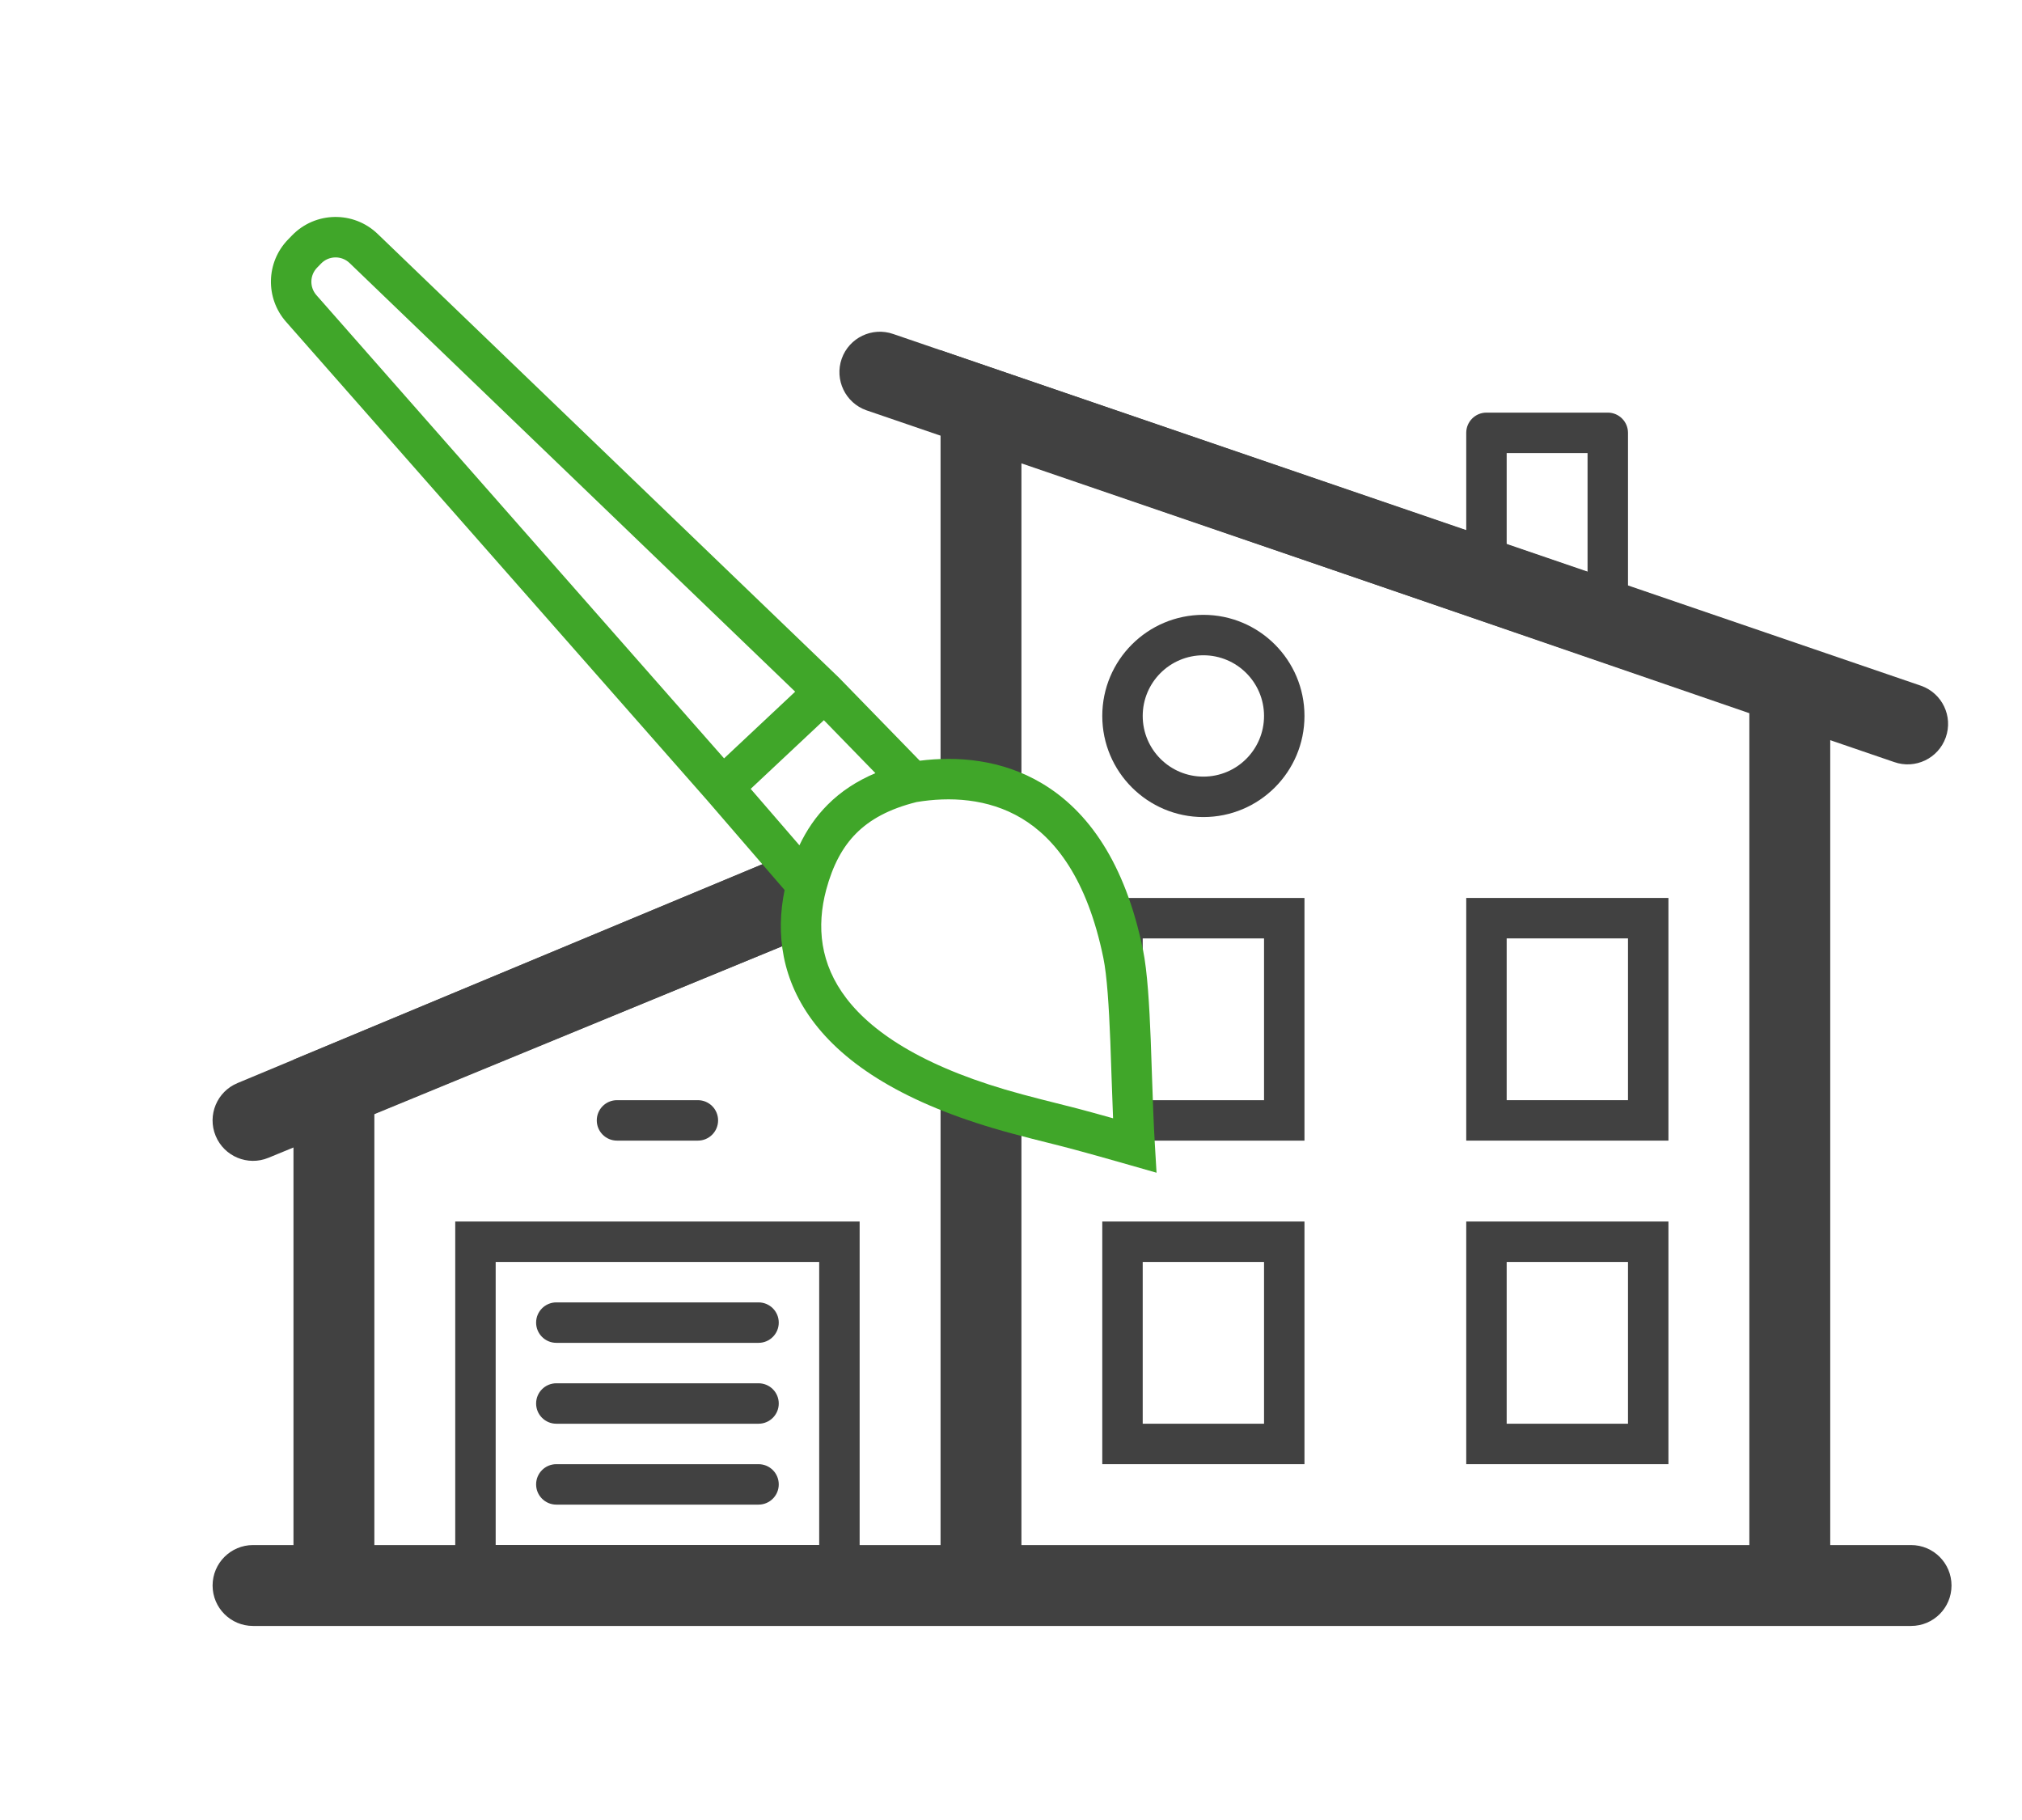 <?xml version="1.0" encoding="UTF-8"?> <svg xmlns:xlink="http://www.w3.org/1999/xlink" xmlns="http://www.w3.org/2000/svg" width="50" height="45" viewBox="0 0 50 45" fill="none"><path fill-rule="evenodd" clip-rule="evenodd" d="M20.257 31.202H12.257V38.202H20.257V31.202ZM11.257 30.202V39.202H21.257V30.202H11.257Z" fill="#414141"></path><path fill-rule="evenodd" clip-rule="evenodd" d="M23.258 19.222V8.66L45.258 16.202V38.202H47.257C47.81 38.202 48.257 38.65 48.257 39.202C48.257 39.755 47.81 40.202 47.257 40.202H45.258H25.258V40.202H7.257V40.202H6.257C5.705 40.202 5.257 39.755 5.257 39.202C5.257 38.65 5.705 38.202 6.257 38.202H7.257V26.202L19.258 21.202C20.258 21.202 20.258 21.702 20.258 22.202C20.221 22.496 20.219 22.775 20.247 23.04L19.527 23.34L19.523 23.32L9.257 27.536V38.202H23.258V30.202V28.698V27.143V26.862V26.53C24 26.879 24.732 27.097 25.258 27.202V27.574V38.202H43.258V17.634L25.258 11.441V19.623C24.614 19.33 23.796 19.235 23.258 19.222Z" fill="#414141"></path><path fill-rule="evenodd" clip-rule="evenodd" d="M36.257 10.702C36.257 10.426 36.481 10.202 36.757 10.202H39.757C40.033 10.202 40.257 10.426 40.257 10.702V15.202C40.257 15.478 40.033 15.702 39.757 15.702C39.481 15.702 39.257 15.478 39.257 15.202V11.202H37.257V14.202C37.257 14.478 37.033 14.702 36.757 14.702C36.481 14.702 36.257 14.478 36.257 14.202V10.702Z" fill="#414141"></path><path fill-rule="evenodd" clip-rule="evenodd" d="M19.284 21.187L5.876 26.778C5.365 26.988 5.122 27.573 5.332 28.083C5.542 28.594 6.127 28.837 6.637 28.627L19.481 23.339C19.643 21.935 19.851 21.779 19.284 21.187Z" fill="#414141"></path><path fill-rule="evenodd" clip-rule="evenodd" d="M31.257 31.202H28.257V35.202H31.257V31.202ZM27.257 30.202V36.202H32.257V30.202H27.257Z" fill="#414141"></path><path fill-rule="evenodd" clip-rule="evenodd" d="M40.257 31.202H37.257V35.202H40.257V31.202ZM36.257 30.202V36.202H41.257V30.202H36.257Z" fill="#414141"></path><path fill-rule="evenodd" clip-rule="evenodd" d="M27.372 22.202L27.983 24.103V26.989V28.202H32.257V22.202H27.372ZM28.257 23.202H31.257V27.202H28.257V23.202Z" fill="#414141"></path><path fill-rule="evenodd" clip-rule="evenodd" d="M40.257 23.202H37.257V27.202H40.257V23.202ZM36.257 22.202V28.202H41.257V22.202H36.257Z" fill="#414141"></path><path fill-rule="evenodd" clip-rule="evenodd" d="M29.757 19.202C30.586 19.202 31.257 18.531 31.257 17.702C31.257 16.874 30.586 16.202 29.757 16.202C28.929 16.202 28.257 16.874 28.257 17.702C28.257 18.531 28.929 19.202 29.757 19.202ZM29.757 20.202C31.138 20.202 32.257 19.083 32.257 17.702C32.257 16.322 31.138 15.202 29.757 15.202C28.377 15.202 27.257 16.322 27.257 17.702C27.257 19.083 28.377 20.202 29.757 20.202Z" fill="#414141"></path><path fill-rule="evenodd" clip-rule="evenodd" d="M13.257 32.702C13.257 32.426 13.481 32.202 13.757 32.202H18.757C19.034 32.202 19.257 32.426 19.257 32.702C19.257 32.978 19.034 33.202 18.757 33.202H13.757C13.481 33.202 13.257 32.978 13.257 32.702ZM13.257 34.702C13.257 34.426 13.481 34.202 13.757 34.202H18.757C19.034 34.202 19.257 34.426 19.257 34.702C19.257 34.978 19.034 35.202 18.757 35.202H13.757C13.481 35.202 13.257 34.978 13.257 34.702ZM13.257 36.702C13.257 36.426 13.481 36.202 13.757 36.202H18.757C19.034 36.202 19.257 36.426 19.257 36.702C19.257 36.978 19.034 37.202 18.757 37.202H13.757C13.481 37.202 13.257 36.978 13.257 36.702Z" fill="#414141"></path><path fill-rule="evenodd" clip-rule="evenodd" d="M14.757 27.702C14.757 27.426 14.981 27.202 15.257 27.202H17.257C17.534 27.202 17.757 27.426 17.757 27.702C17.757 27.978 17.534 28.202 17.257 28.202H15.257C14.981 28.202 14.757 27.978 14.757 27.702Z" fill="#414141"></path><path fill-rule="evenodd" clip-rule="evenodd" d="M28.599 28.996L27.921 28.802C26.633 28.434 26.271 28.344 25.869 28.244C25.652 28.19 25.424 28.133 25.031 28.028C22.563 27.366 21.003 26.421 20.141 25.3C19.328 24.243 19.178 23.085 19.402 22.006L17.493 19.795L7.074 7.957C6.557 7.37 6.578 6.485 7.121 5.924L7.22 5.822C7.795 5.227 8.742 5.21 9.338 5.783L20.742 16.752L22.744 18.809C23.652 18.695 24.758 18.767 25.771 19.372C26.898 20.045 27.821 21.322 28.264 23.486C28.373 24.02 28.421 24.852 28.455 25.707C28.466 26.003 28.477 26.303 28.486 26.601C28.506 27.19 28.526 27.771 28.557 28.291L28.599 28.996ZM21.647 19.116L20.373 17.807L18.563 19.505L19.768 20.9C19.946 20.526 20.173 20.19 20.466 19.897C20.792 19.57 21.184 19.312 21.647 19.116ZM20.43 22.001C20.189 22.907 20.276 23.835 20.934 24.69C21.607 25.567 22.928 26.429 25.29 27.062C25.656 27.16 25.88 27.216 26.096 27.27C26.427 27.352 26.742 27.43 27.524 27.65C27.51 27.313 27.498 26.963 27.486 26.616C27.477 26.321 27.467 26.028 27.456 25.747C27.421 24.873 27.374 24.126 27.284 23.686C26.881 21.718 26.083 20.723 25.259 20.231C24.427 19.735 23.478 19.696 22.665 19.831C21.983 20.001 21.512 20.264 21.174 20.603C20.831 20.946 20.592 21.399 20.43 22.001ZM17.905 18.751L19.663 17.102L8.645 6.504C8.446 6.313 8.13 6.319 7.939 6.517L7.84 6.619C7.659 6.806 7.652 7.101 7.824 7.297L17.905 18.751Z" fill="#40A629"></path><path fill-rule="evenodd" clip-rule="evenodd" d="M20.814 8.869C20.998 8.349 21.569 8.076 22.09 8.259L47.505 16.956C48.026 17.14 48.299 17.711 48.115 18.232C47.931 18.753 47.36 19.026 46.839 18.842L21.425 10.145C20.904 9.961 20.631 9.39 20.814 8.869Z" fill="#414141"></path></svg> 